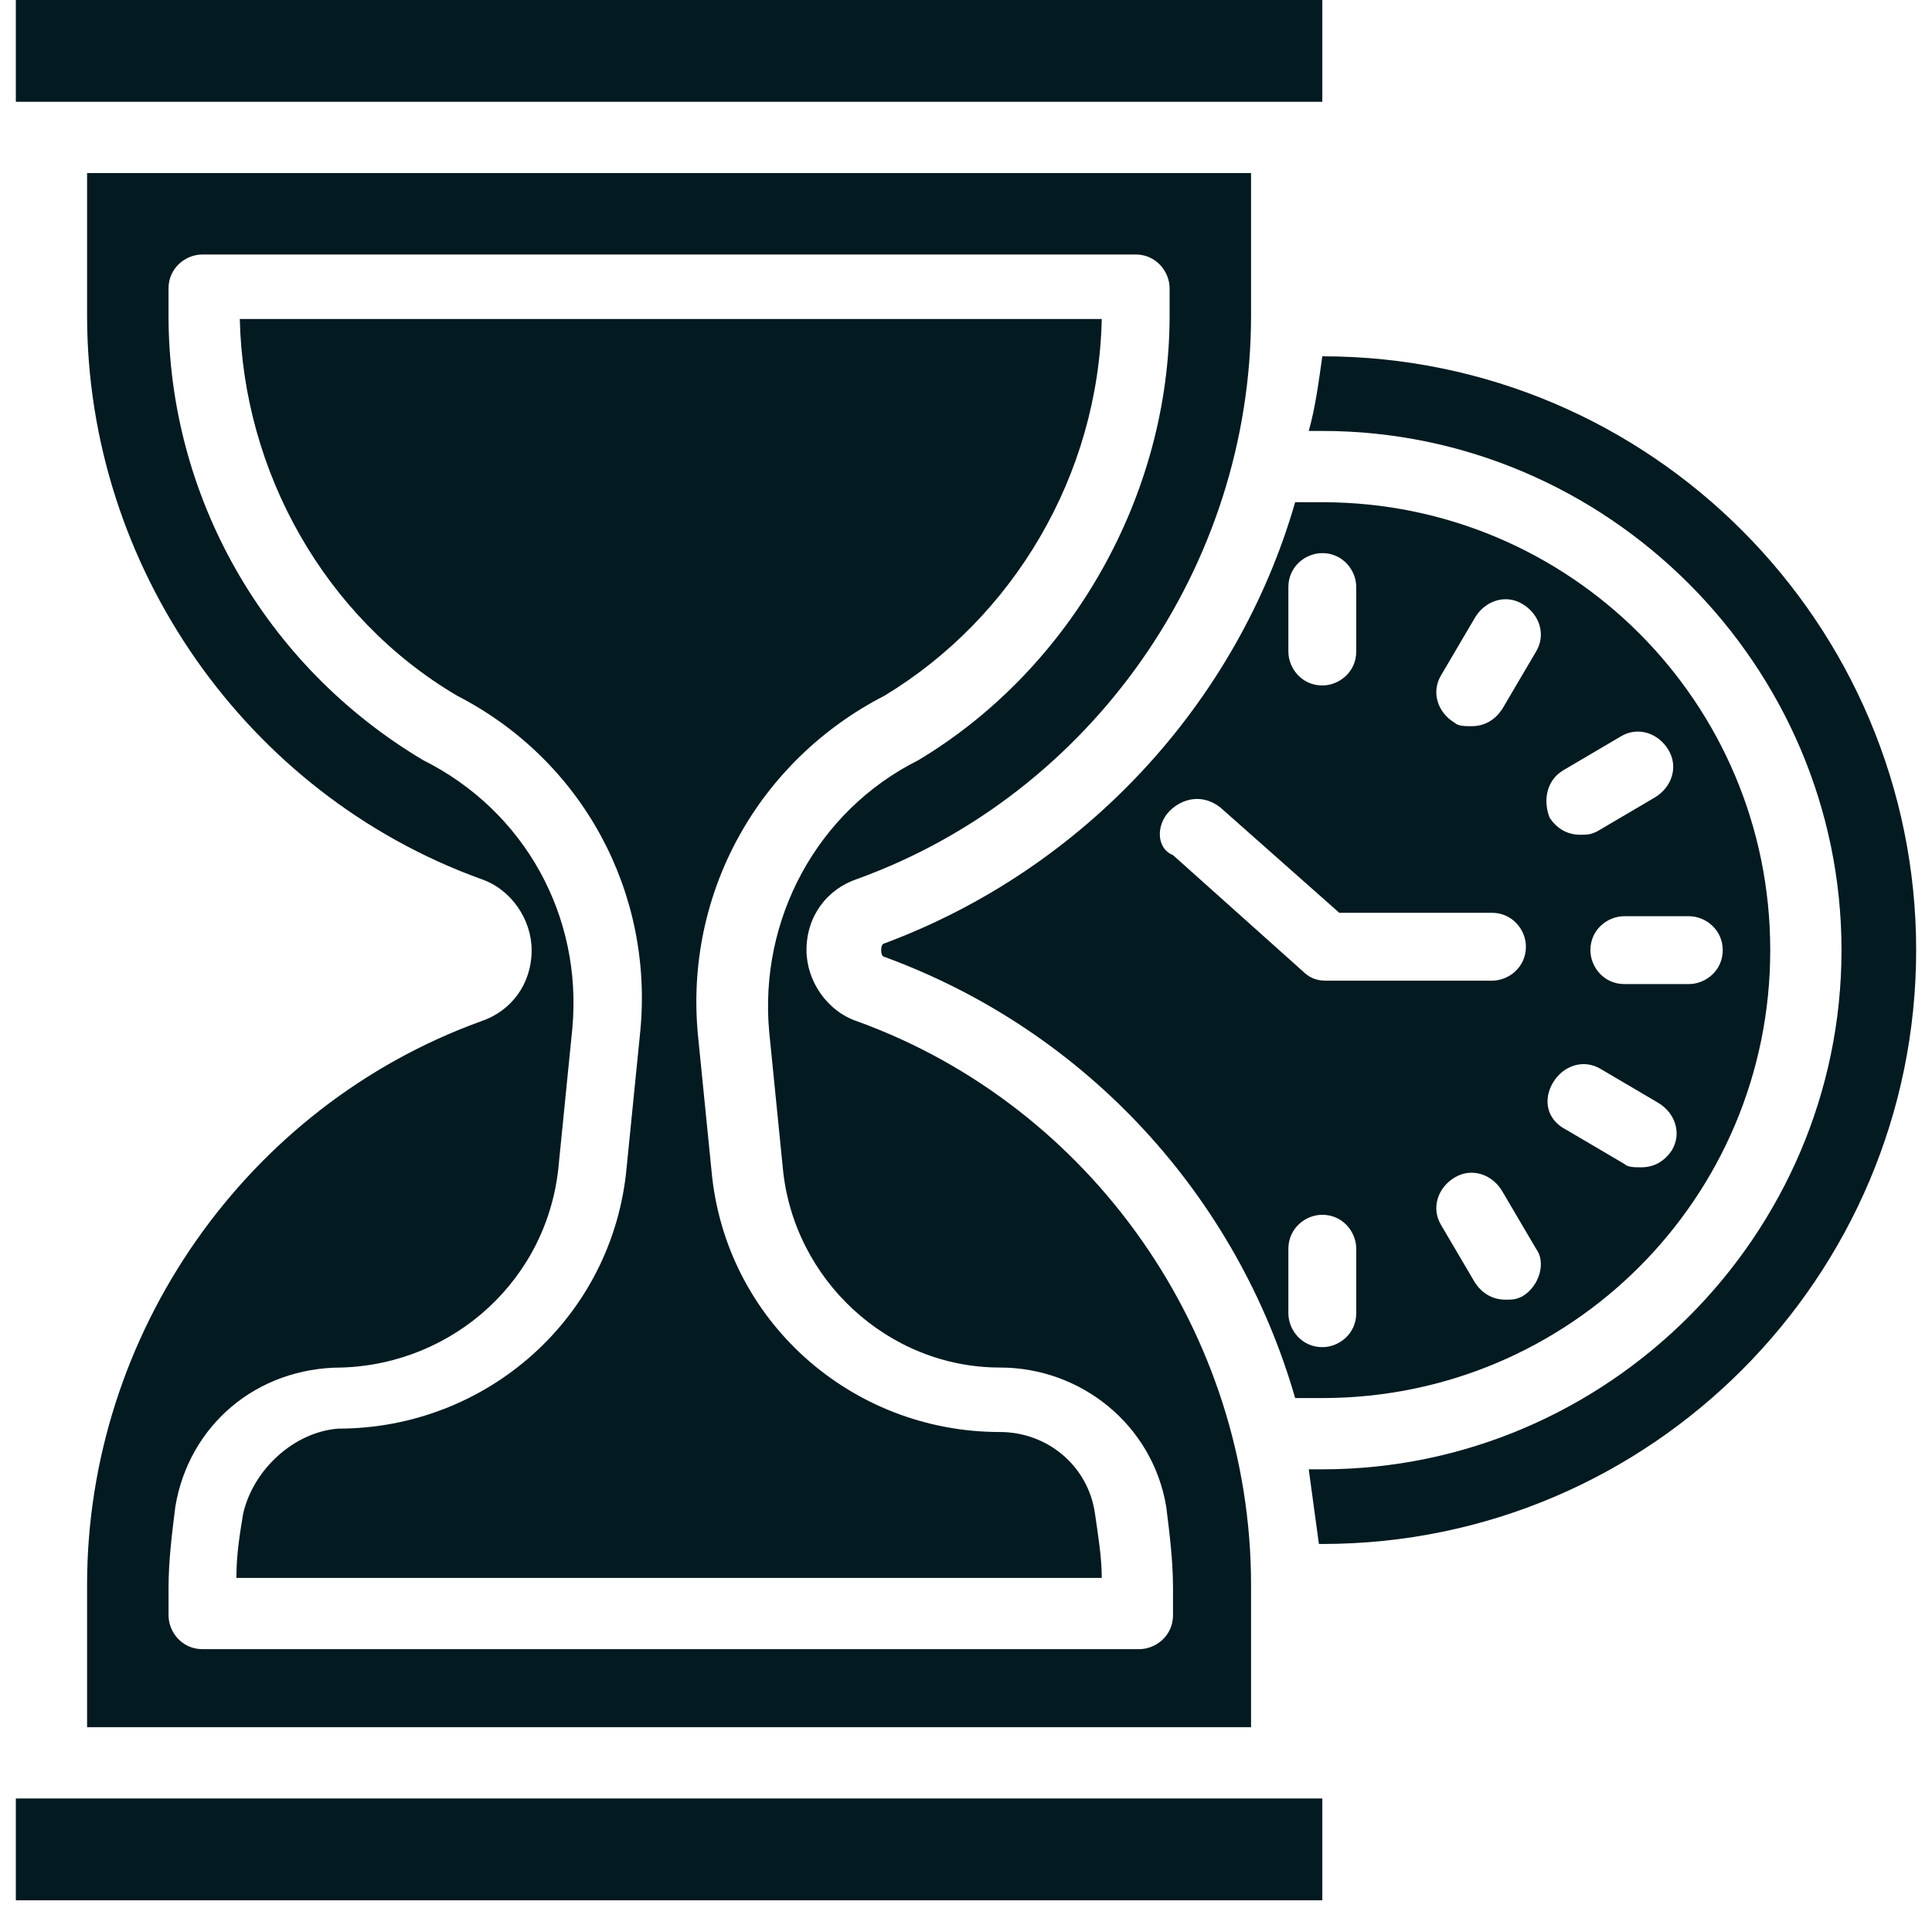 <svg xmlns="http://www.w3.org/2000/svg" width="80" height="79" viewBox="0 0 80 79" fill="none"><path d="M19.906 42.295C10.21 45.808 3.606 55.223 3.606 65.621V71.523H51.803V65.621C51.803 55.224 45.199 45.809 35.503 42.295C34.239 41.874 33.395 40.609 33.395 39.344C33.395 37.939 34.239 36.815 35.503 36.394C45.199 32.881 51.803 23.466 51.803 13.067V7.166H3.606V13.067C3.606 23.465 10.21 32.88 19.906 36.394C21.17 36.815 22.014 38.08 22.014 39.344C22.014 40.749 21.171 41.874 19.906 42.295ZM23.138 48.197L23.7 42.576C24.121 37.939 21.733 33.583 17.517 31.475C10.913 27.541 6.978 20.515 6.978 13.067V11.943C6.978 11.1 7.681 10.538 8.383 10.538H47.026C47.868 10.538 48.431 11.241 48.431 11.943V13.067C48.431 20.515 44.356 27.681 38.033 31.475C33.817 33.583 31.429 38.08 31.85 42.717L32.412 48.337C32.834 52.974 36.768 56.628 41.405 56.628C44.778 56.628 47.728 59.016 48.291 62.389C48.431 63.513 48.572 64.637 48.572 65.761V66.885C48.572 67.728 47.869 68.29 47.166 68.29H8.384C7.541 68.29 6.979 67.588 6.979 66.885V65.761C6.979 64.637 7.119 63.513 7.26 62.389C7.822 59.016 10.632 56.628 14.145 56.628C18.782 56.487 22.716 52.974 23.138 48.197Z" fill="#021A20"></path><path d="M10.07 62.67C9.93 63.514 9.789 64.357 9.789 65.34H45.621C45.621 64.497 45.48 63.654 45.34 62.67C45.059 60.703 43.373 59.298 41.405 59.298C35.223 59.298 30.024 54.661 29.462 48.479L28.9 42.858C28.338 36.956 31.429 31.476 36.628 28.806C41.968 25.575 45.481 19.673 45.621 13.209H9.93C10.07 19.532 13.443 25.574 18.923 28.806C24.122 31.476 27.073 36.956 26.511 42.718L25.948 48.338C25.386 54.521 20.187 59.158 14.005 59.158C12.178 59.298 10.492 60.844 10.07 62.67Z" fill="#021A20"></path><path d="M0.656 0H54.754V4.215H0.656V0Z" fill="#021A20"></path><path d="M0.656 74.473H54.754V78.689H0.656V74.473Z" fill="#021A20"></path><path d="M54.754 14.754C54.613 15.738 54.473 16.862 54.192 17.845H54.754C66.557 17.845 76.253 27.541 76.253 39.344C76.253 51.148 66.557 60.843 54.754 60.843H54.192C54.332 61.827 54.473 62.951 54.613 63.934H54.754C68.384 63.934 79.344 52.833 79.344 39.344C79.344 25.854 68.384 14.754 54.754 14.754Z" fill="#021A20"></path><path d="M54.754 57.892C65.011 57.892 73.302 49.602 73.302 39.344C73.302 29.087 65.011 20.796 54.754 20.796H53.63C51.241 29.087 44.918 35.972 36.628 39.063C36.628 39.063 36.487 39.063 36.487 39.344C36.487 39.625 36.628 39.625 36.628 39.625C45.059 42.716 51.241 49.602 53.63 57.892L54.754 57.892ZM63.044 53.677C62.763 53.818 62.623 53.818 62.342 53.818C61.78 53.818 61.358 53.536 61.077 53.115L59.672 50.726C59.251 50.024 59.532 49.181 60.234 48.759C60.937 48.337 61.78 48.618 62.201 49.321L63.606 51.71C64.028 52.272 63.747 53.255 63.044 53.677ZM71.335 39.344C71.335 40.187 70.632 40.749 69.93 40.749H67.26C66.417 40.749 65.855 40.047 65.855 39.344C65.855 38.501 66.557 37.939 67.26 37.939H69.93C70.632 37.939 71.335 38.501 71.335 39.344ZM64.731 31.897L67.119 30.491C67.822 30.07 68.665 30.351 69.087 31.053C69.508 31.756 69.227 32.599 68.525 33.021L66.136 34.426C65.855 34.566 65.714 34.566 65.433 34.566C64.871 34.566 64.45 34.285 64.169 33.864C63.888 33.161 64.028 32.318 64.731 31.897ZM64.309 44.824C64.731 44.121 65.574 43.84 66.276 44.262L68.665 45.667C69.368 46.089 69.649 46.932 69.227 47.634C68.946 48.056 68.525 48.337 67.963 48.337C67.681 48.337 67.4 48.337 67.26 48.197L64.871 46.791C64.028 46.37 63.888 45.527 64.309 44.824ZM59.672 27.962L61.077 25.573C61.499 24.871 62.342 24.59 63.044 25.011C63.747 25.433 64.028 26.276 63.606 26.979L62.201 29.367C61.92 29.789 61.499 30.07 60.937 30.07C60.656 30.07 60.375 30.07 60.234 29.929C59.532 29.508 59.251 28.665 59.672 27.962ZM53.349 24.309C53.349 23.466 54.051 22.904 54.754 22.904C55.597 22.904 56.159 23.606 56.159 24.309V26.979C56.159 27.822 55.457 28.384 54.754 28.384C53.911 28.384 53.349 27.681 53.349 26.979V24.309ZM48.431 33.582C48.993 33.02 49.836 32.88 50.539 33.442L55.457 37.798H61.78C62.623 37.798 63.185 38.501 63.185 39.203C63.185 40.046 62.482 40.608 61.78 40.608H54.895C54.473 40.608 54.192 40.468 53.911 40.187L48.571 35.409C47.869 35.128 47.869 34.144 48.431 33.582ZM53.349 51.709C53.349 50.866 54.051 50.303 54.754 50.303C55.597 50.303 56.159 51.006 56.159 51.709V54.379C56.159 55.222 55.457 55.784 54.754 55.784C53.911 55.784 53.349 55.081 53.349 54.379V51.709Z" fill="#021A20"></path></svg>